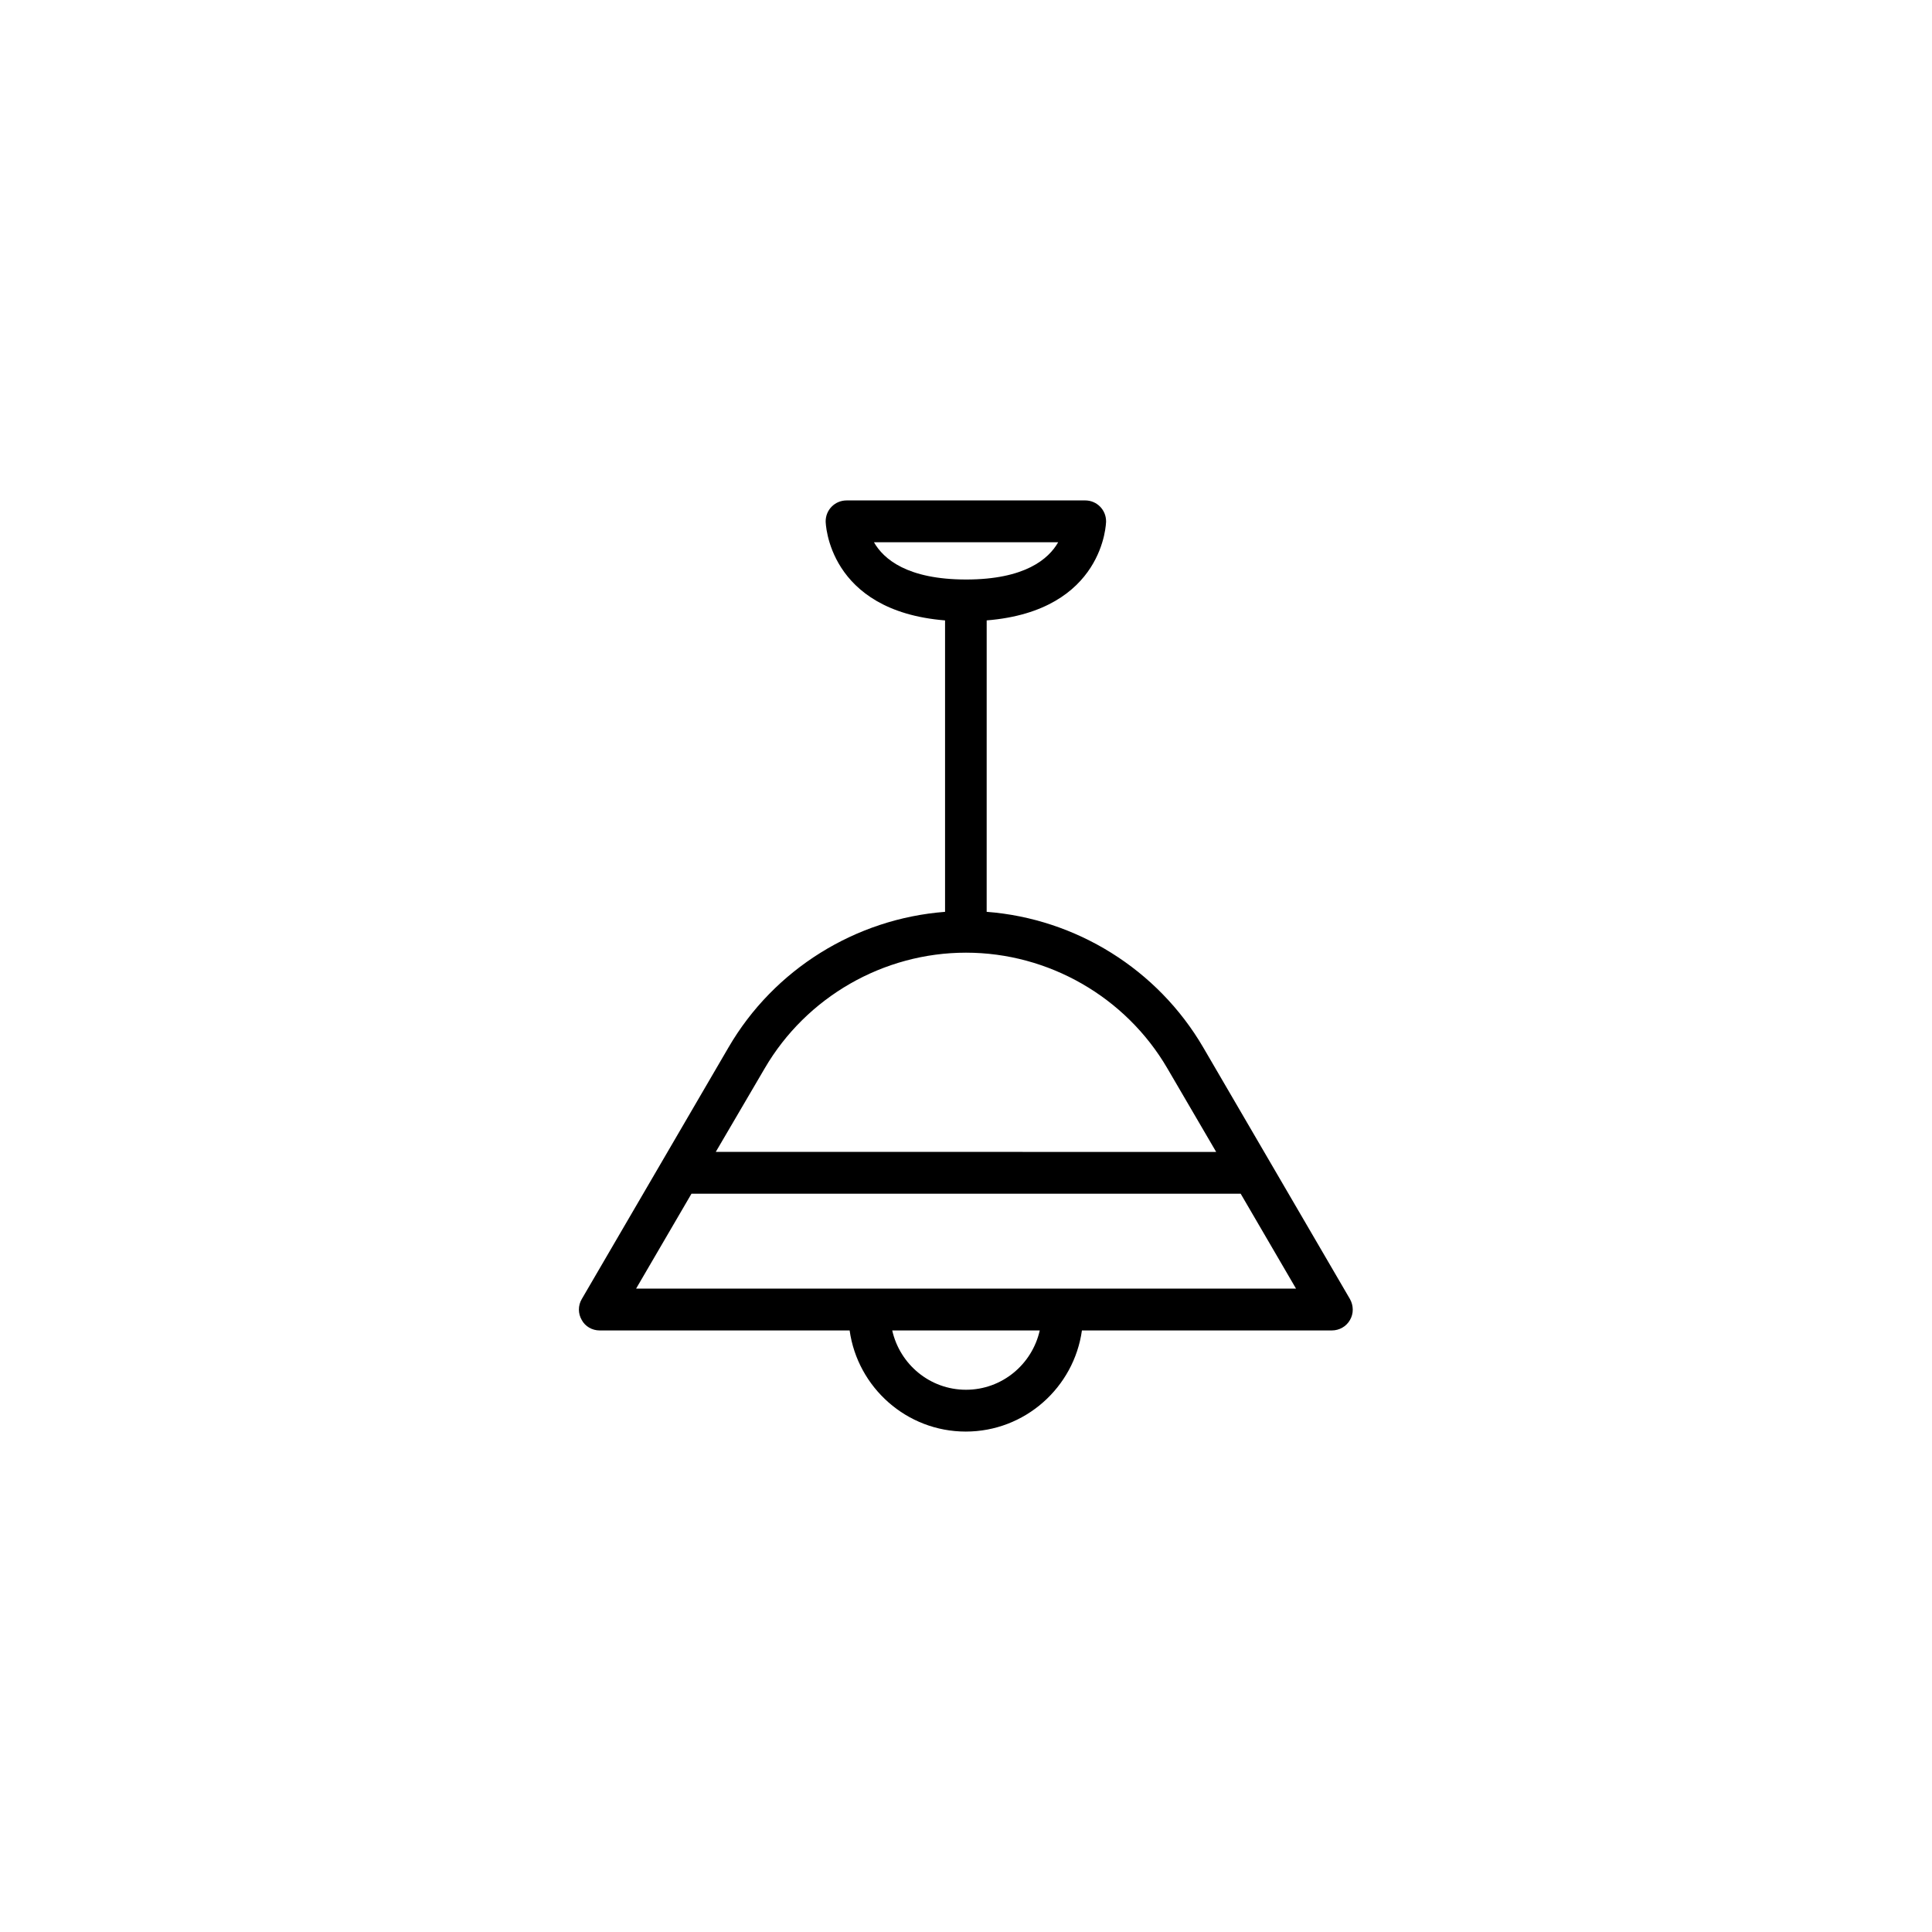 <?xml version="1.0" encoding="UTF-8"?>
<!-- Uploaded to: ICON Repo, www.svgrepo.com, Generator: ICON Repo Mixer Tools -->
<svg fill="#000000" width="800px" height="800px" version="1.1" viewBox="144 144 512 512" xmlns="http://www.w3.org/2000/svg">
 <path d="m302.91 496.58h66.25c2.117 15.113 15.113 26.801 30.781 26.801 15.668 0 28.668-11.688 30.781-26.801h66.25c1.965 0 3.828-1.059 4.785-2.769 1.008-1.715 0.957-3.828 0-5.543l-38.895-66.703c-12.09-20.707-33.703-34.109-57.383-35.922l0.004-77.234c31.234-2.519 31.641-25.996 31.641-26.25 0-3.074-2.469-5.543-5.543-5.543l-63.227 0.004c-3.074 0-5.543 2.469-5.543 5.543 0 0.25 0.453 23.73 31.641 26.25v77.234c-23.68 1.812-45.344 15.215-57.383 35.922l-38.895 66.703c-1.008 1.715-1.008 3.828 0 5.543 0.906 1.707 2.769 2.766 4.734 2.766zm97.086 15.719c-9.574 0-17.531-6.75-19.547-15.719h39.094c-2.016 8.969-9.977 15.719-19.547 15.719zm-24.387-224.6h48.82c-2.519 4.434-8.816 9.875-24.383 9.875-15.621 0-21.918-5.441-24.438-9.875zm-28.969 139.45c11.035-18.941 31.488-30.68 53.355-30.68s42.32 11.738 53.352 30.633l12.949 22.168-132.61-0.004zm-19.395 33.203h145.55l14.66 25.141h-174.88z"/>
</svg>